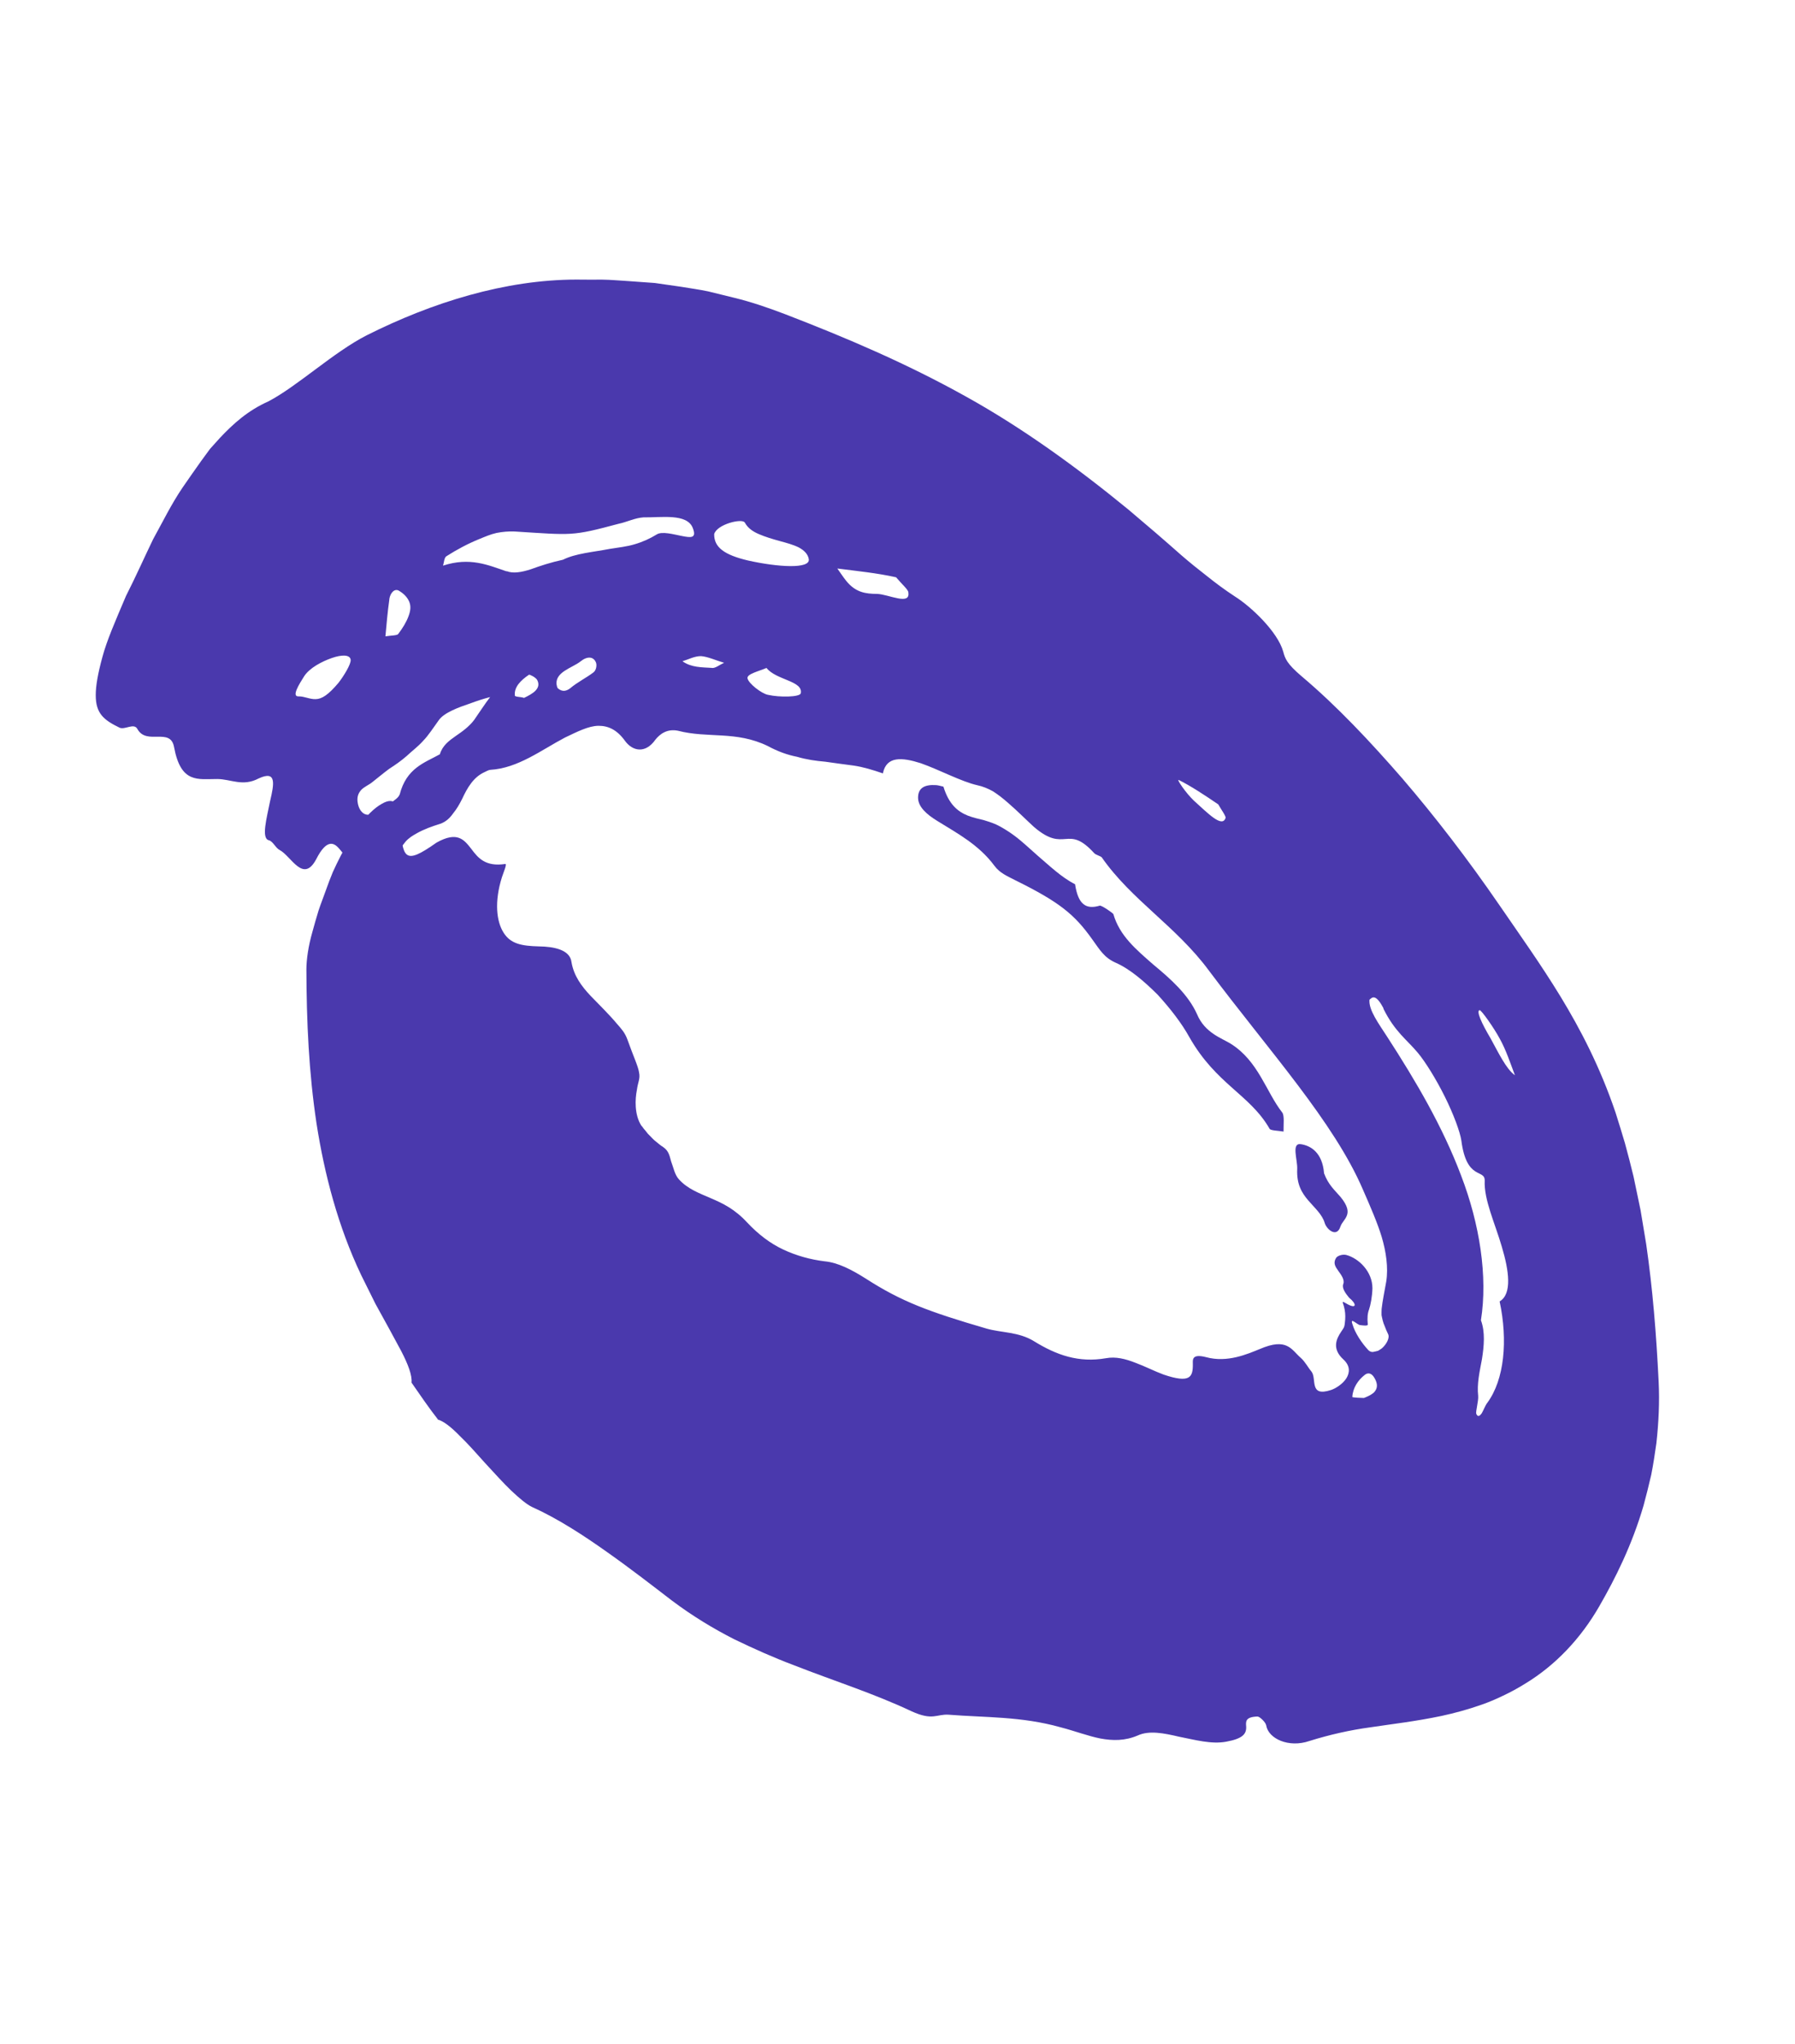 <svg width="65" height="74" viewBox="0 0 65 74" fill="none" xmlns="http://www.w3.org/2000/svg">
<path d="M15.845 51.387C16.07 51.45 16.342 51.668 16.64 51.974C16.939 52.257 17.258 52.624 17.583 52.983C17.903 53.327 18.232 53.697 18.517 53.967C18.808 54.241 19.067 54.458 19.258 54.551C20.198 54.974 21.125 55.578 21.99 56.192C22.853 56.801 23.651 57.422 24.324 57.938C25.079 58.506 25.84 58.963 26.582 59.341C27.306 59.691 28.022 60.01 28.742 60.281C30.183 60.847 31.61 61.293 33.005 61.949C33.779 62.304 33.911 62.047 34.351 62.075C35.658 62.18 36.984 62.13 38.407 62.531C38.929 62.667 39.394 62.846 39.848 62.937C40.298 63.019 40.735 63.025 41.197 62.828C41.613 62.636 42.141 62.742 42.706 62.874C43.269 62.984 43.872 63.154 44.408 63.051C44.991 62.944 45.139 62.777 45.126 62.508C45.114 62.336 45.082 62.153 45.536 62.141C45.612 62.138 45.831 62.346 45.851 62.459C45.928 62.945 46.668 63.284 47.414 63.027C48.142 62.8 48.881 62.631 49.641 62.529C50.411 62.413 51.274 62.315 52.207 62.118C52.674 62.017 53.163 61.885 53.661 61.709C53.918 61.619 54.154 61.519 54.425 61.389C54.7 61.259 54.976 61.11 55.242 60.943C56.308 60.294 57.233 59.336 57.917 58.142C58.494 57.141 59.097 55.936 59.515 54.506C59.612 54.146 59.706 53.777 59.792 53.399C59.871 53.012 59.928 52.609 59.98 52.249C60.063 51.506 60.099 50.752 60.062 50.012C59.978 48.307 59.848 46.67 59.611 45.036C59.544 44.627 59.477 44.217 59.408 43.813C59.321 43.404 59.239 42.999 59.154 42.596C59.057 42.191 58.95 41.783 58.841 41.382C58.731 41.01 58.617 40.64 58.501 40.275C57.937 38.614 57.231 37.264 56.511 36.08C55.785 34.892 55.044 33.858 54.303 32.778C53.139 31.082 51.956 29.552 50.787 28.189C49.616 26.844 48.414 25.561 47.129 24.478C46.602 24.03 46.531 23.838 46.467 23.587C46.262 22.866 45.302 21.96 44.719 21.594C44.367 21.364 44.032 21.117 43.716 20.863C43.392 20.612 43.081 20.362 42.772 20.094C42.159 19.551 41.537 19.016 40.868 18.453C38.998 16.919 37.013 15.484 34.986 14.36C32.827 13.156 30.655 12.231 28.417 11.369C27.817 11.141 27.203 10.929 26.578 10.778C26.266 10.699 25.953 10.627 25.641 10.548C25.326 10.482 24.998 10.438 24.679 10.384L23.713 10.245L22.756 10.176C22.436 10.157 22.117 10.127 21.804 10.123C21.492 10.124 21.18 10.126 20.87 10.121C18.295 10.125 15.657 10.944 13.278 12.139C12.08 12.749 10.776 13.977 9.717 14.532C8.973 14.862 8.441 15.346 7.96 15.857L7.606 16.25C7.5 16.396 7.389 16.543 7.28 16.695C7.066 16.999 6.843 17.311 6.613 17.648C6.209 18.241 5.891 18.895 5.546 19.518C5.227 20.178 4.921 20.868 4.562 21.576C4.171 22.495 3.867 23.189 3.706 23.793C3.543 24.393 3.466 24.831 3.467 25.167C3.466 25.834 3.763 26.067 4.326 26.342C4.521 26.434 4.853 26.157 4.977 26.393C5.31 26.995 6.175 26.314 6.304 27.05C6.551 28.378 7.174 28.199 7.865 28.202C8.364 28.203 8.785 28.488 9.367 28.181C10.026 27.875 9.925 28.384 9.782 28.994C9.656 29.626 9.453 30.353 9.736 30.419C9.887 30.457 9.982 30.703 10.127 30.772C10.552 30.999 10.978 31.99 11.45 31.106C11.824 30.369 12.087 30.505 12.266 30.704C12.451 30.907 12.587 31.191 12.797 30.911C13.41 30.114 13.312 30.885 13.484 31.178C13.595 31.378 13.735 31.512 13.879 31.507C14.027 31.5 14.159 31.345 14.344 31.006C14.45 30.787 14.564 30.616 14.684 30.471C14.805 30.331 14.953 30.245 15.088 30.169C15.363 30.015 15.63 29.921 15.941 29.823C16.147 29.751 16.29 29.615 16.406 29.449C16.534 29.295 16.638 29.116 16.738 28.916C16.925 28.513 17.148 28.133 17.54 27.955C17.61 27.924 17.686 27.875 17.753 27.869C18.752 27.814 19.606 27.149 20.458 26.701C20.921 26.481 21.309 26.282 21.668 26.275C22.029 26.274 22.338 26.416 22.629 26.816C22.9 27.194 23.37 27.297 23.735 26.775C23.898 26.57 24.162 26.374 24.551 26.454C25.632 26.736 26.646 26.448 27.8 27.006C28.171 27.207 28.518 27.33 28.863 27.397C29.206 27.499 29.544 27.546 29.883 27.575C30.229 27.624 30.566 27.671 30.91 27.715C31.256 27.765 31.611 27.874 31.971 27.998C32.098 27.366 32.662 27.413 33.343 27.63C34.023 27.87 34.81 28.295 35.392 28.427C35.585 28.468 35.774 28.544 35.961 28.649C36.144 28.767 36.322 28.905 36.493 29.056C36.837 29.351 37.153 29.674 37.438 29.933C38.58 30.918 38.635 29.803 39.624 30.887C39.678 30.948 39.865 30.996 39.896 31.037C40.978 32.59 42.585 33.526 43.774 35.133C45.96 38.05 48.31 40.624 49.359 43.078C49.626 43.686 49.885 44.285 50.033 44.776C50.19 45.302 50.278 45.887 50.199 46.389C50.134 46.759 50.062 47.098 50.031 47.389C50.031 47.469 50.023 47.54 50.028 47.612C50.035 47.667 50.057 47.728 50.069 47.798C50.085 47.866 50.11 47.937 50.149 48.026C50.178 48.108 50.215 48.191 50.264 48.294C50.335 48.428 50.208 48.667 50.04 48.812C49.995 48.845 49.948 48.873 49.904 48.9C49.854 48.917 49.803 48.924 49.758 48.934C49.679 48.962 49.593 48.924 49.553 48.88C49.307 48.619 49.063 48.248 48.974 47.937C48.874 47.653 49.16 47.981 49.266 47.972C49.316 47.977 49.381 47.988 49.434 47.987C49.486 47.986 49.542 47.983 49.529 47.936C49.507 47.71 49.522 47.545 49.575 47.407C49.631 47.244 49.69 46.938 49.698 46.639C49.699 46.028 49.199 45.554 48.759 45.434C48.637 45.398 48.44 45.45 48.382 45.538C48.268 45.721 48.35 45.852 48.462 46.007C48.571 46.157 48.697 46.329 48.644 46.479C48.582 46.626 48.717 46.813 48.851 46.977C49.135 47.208 49.126 47.388 48.807 47.22C48.708 47.169 48.584 47.071 48.632 47.185C48.682 47.327 48.716 47.492 48.715 47.652C48.717 47.737 48.708 47.814 48.698 47.903C48.693 47.945 48.689 47.992 48.672 48.038C48.645 48.099 48.603 48.153 48.564 48.213C48.388 48.474 48.224 48.828 48.648 49.216C48.895 49.443 48.883 49.687 48.754 49.897C48.623 50.103 48.361 50.269 48.194 50.322C47.385 50.584 47.697 49.904 47.486 49.647C47.353 49.489 47.267 49.302 47.101 49.155C46.762 48.858 46.608 48.41 45.615 48.839C45.174 49.017 44.445 49.342 43.677 49.132C43.133 48.992 43.197 49.244 43.195 49.399C43.195 49.849 43.097 50.089 42.133 49.761C41.807 49.641 41.46 49.461 41.111 49.333C40.758 49.194 40.401 49.103 40.047 49.17C39.056 49.342 38.253 49.054 37.446 48.556C36.889 48.21 36.264 48.253 35.721 48.096C33.61 47.48 32.638 47.114 31.359 46.292C30.842 45.966 30.355 45.709 29.859 45.661C29.351 45.6 28.834 45.457 28.362 45.235C27.89 45.013 27.464 44.689 27.064 44.265C26.609 43.769 26.166 43.559 25.741 43.378C25.329 43.198 24.902 43.045 24.59 42.699C24.43 42.533 24.386 42.257 24.303 42.047C24.247 41.85 24.22 41.671 24.026 41.534C23.922 41.468 23.835 41.395 23.754 41.327C23.661 41.257 23.598 41.182 23.523 41.106C23.442 41.037 23.388 40.942 23.33 40.883C23.276 40.822 23.269 40.79 23.223 40.749C22.968 40.348 22.997 39.785 23.061 39.471C23.1 39.166 23.191 39.055 23.141 38.821C23.106 38.594 22.948 38.273 22.72 37.634C22.634 37.391 22.503 37.248 22.347 37.07C22.052 36.717 21.689 36.365 21.377 36.041C21.064 35.706 20.779 35.333 20.694 34.827C20.64 34.384 20.063 34.267 19.513 34.261C18.895 34.244 18.493 34.175 18.235 33.763C17.98 33.362 17.893 32.651 18.177 31.753C18.232 31.585 18.368 31.269 18.298 31.277C17.582 31.386 17.314 31.063 17.068 30.733C16.811 30.407 16.569 30.076 15.807 30.504C15.199 30.934 14.901 31.067 14.734 30.938C14.565 30.803 14.541 30.424 14.523 29.934C14.497 29.122 14.316 28.814 13.821 29.102C13.57 29.242 13.246 29.533 12.896 30.049C12.806 30.173 12.713 30.314 12.615 30.462C12.53 30.623 12.439 30.792 12.341 30.975C12.247 31.156 12.15 31.356 12.054 31.566C11.963 31.781 11.876 32.017 11.788 32.264C11.712 32.485 11.617 32.713 11.535 32.964C11.459 33.219 11.378 33.487 11.312 33.738C11.166 34.246 11.096 34.738 11.095 35.093C11.101 36.99 11.182 38.816 11.462 40.674C11.751 42.523 12.241 44.399 13.078 46.158C13.236 46.48 13.413 46.834 13.594 47.198C13.923 47.789 14.282 48.451 14.529 48.911C14.78 49.394 14.93 49.797 14.902 50.053C15.214 50.502 15.533 50.972 15.856 51.383L15.845 51.387ZM50.095 36.516C50.512 37.356 50.942 37.633 51.343 38.114C51.608 38.431 51.997 39.053 52.316 39.694C52.633 40.33 52.872 40.976 52.918 41.291C53.108 42.753 53.769 42.304 53.764 42.739C53.731 43.43 54.132 44.27 54.385 45.139C54.641 45.996 54.764 46.843 54.304 47.113C54.607 48.53 54.476 49.945 53.858 50.784C53.787 50.872 53.725 51.042 53.66 51.156C53.587 51.261 53.517 51.315 53.458 51.182C53.431 51.105 53.544 50.712 53.527 50.535C53.478 50.085 53.579 49.667 53.665 49.198C53.739 48.727 53.786 48.225 53.627 47.796C53.88 46.207 53.58 44.304 52.91 42.56C52.24 40.782 51.265 39.128 50.236 37.539C49.924 37.055 49.556 36.563 49.591 36.191C49.682 36.114 49.81 35.949 50.101 36.508L50.095 36.516ZM18.343 20.684C17.675 20.457 17.014 20.159 16.043 20.477C16.079 20.362 16.084 20.189 16.163 20.138C16.541 19.897 16.944 19.681 17.359 19.513C17.565 19.429 17.769 19.34 17.984 19.293C18.201 19.251 18.417 19.232 18.635 19.241C20.73 19.372 20.69 19.42 22.396 18.963C22.706 18.899 22.986 18.75 23.304 18.729C23.937 18.741 24.877 18.576 25.086 19.112C25.239 19.503 25.007 19.465 24.693 19.404C24.38 19.343 23.969 19.225 23.777 19.35C23.544 19.494 23.279 19.616 22.992 19.7C22.707 19.789 22.393 19.82 22.086 19.87C21.474 19.988 20.841 20.034 20.386 20.263C19.96 20.355 19.556 20.486 19.218 20.61C18.875 20.72 18.576 20.768 18.349 20.677L18.343 20.684ZM14.466 28.767C14.448 28.854 14.292 28.977 14.095 29.097C13.998 29.155 13.889 29.215 13.783 29.27C13.683 29.334 13.589 29.389 13.513 29.439C13.237 29.599 13.023 29.395 12.961 29.102C12.908 28.859 12.977 28.709 13.085 28.591C13.196 28.478 13.364 28.413 13.483 28.314C13.693 28.149 13.89 27.983 14.096 27.831C14.315 27.691 14.526 27.543 14.725 27.37C14.917 27.188 15.134 27.032 15.326 26.816C15.525 26.61 15.694 26.339 15.891 26.07C16.08 25.798 16.612 25.605 17.022 25.467C17.266 25.376 17.499 25.299 17.748 25.235C17.545 25.5 17.36 25.793 17.168 26.066C16.99 26.3 16.752 26.475 16.509 26.64C16.269 26.81 16.025 26.981 15.928 27.306C15.364 27.619 14.716 27.806 14.471 28.771L14.466 28.767ZM26.974 18.922C27.08 19.119 27.267 19.247 27.49 19.34C27.715 19.437 27.978 19.516 28.234 19.586C28.49 19.655 28.737 19.723 28.929 19.82C29.12 19.924 29.257 20.059 29.288 20.242C29.347 20.604 28.178 20.535 27.087 20.291C26.224 20.087 25.855 19.812 25.862 19.336C25.959 18.977 26.883 18.754 26.969 18.918L26.974 18.922ZM12.698 23.89C12.712 24.044 12.449 24.473 12.259 24.717C11.89 25.155 11.658 25.305 11.433 25.31C11.213 25.319 11.018 25.204 10.809 25.21C10.55 25.221 10.827 24.776 11.018 24.475C11.217 24.176 11.652 23.949 12.013 23.822C12.378 23.694 12.683 23.695 12.698 23.89ZM32.892 21.445C32.974 21.93 32.175 21.515 31.763 21.5C31.345 21.498 30.983 21.449 30.645 21.031C30.523 20.88 30.43 20.73 30.321 20.581C31.031 20.673 31.757 20.743 32.449 20.899C32.672 21.163 32.878 21.336 32.896 21.444L32.892 21.445ZM28.997 25.102C28.955 25.237 28.234 25.251 27.81 25.154C27.576 25.111 27.099 24.737 27.068 24.554C27.041 24.398 27.489 24.297 27.756 24.181C28.108 24.627 29.105 24.648 28.995 25.108L28.997 25.102ZM21.016 23.949C21.262 23.748 21.49 23.76 21.581 23.984C21.62 24.084 21.59 24.266 21.491 24.341C21.229 24.541 20.913 24.692 20.647 24.917C20.5 25.031 20.351 25.044 20.212 24.927C20.162 24.888 20.166 24.807 20.152 24.766C20.117 24.322 20.716 24.18 21.016 23.949ZM48.97 50.569C48.989 50.242 49.176 49.966 49.411 49.781C49.523 49.684 49.656 49.694 49.762 49.868C49.868 50.042 49.886 50.184 49.829 50.301C49.8 50.357 49.76 50.416 49.69 50.458C49.616 50.513 49.511 50.561 49.39 50.609C49.329 50.608 48.968 50.598 48.966 50.57L48.97 50.569ZM14.097 21.692C14.132 21.457 14.293 21.292 14.447 21.386C14.611 21.483 14.746 21.612 14.818 21.781C14.887 21.945 14.867 22.117 14.79 22.315C14.716 22.518 14.585 22.735 14.418 22.954C14.377 23.008 14.16 23.005 13.957 23.036C13.996 22.606 14.034 22.159 14.1 21.691L14.097 21.692ZM44.38 29.609C44.26 29.982 43.748 29.449 43.237 28.989C42.941 28.711 42.593 28.195 42.685 28.237C43.117 28.45 43.635 28.793 44.115 29.12C44.212 29.291 44.4 29.55 44.382 29.614L44.38 29.609ZM25.78 24.179C25.41 24.155 25.033 24.168 24.713 23.938C24.933 23.872 25.146 23.752 25.386 23.753C25.637 23.773 25.914 23.904 26.222 23.995C26.032 24.079 25.924 24.186 25.785 24.183L25.78 24.179ZM18.643 25.171C18.615 24.873 18.854 24.629 19.156 24.426C19.179 24.412 19.41 24.525 19.456 24.623C19.606 24.924 19.303 25.11 18.976 25.265C18.846 25.219 18.646 25.238 18.639 25.172L18.643 25.171ZM53.579 36.569C53.635 36.555 54.099 37.208 54.316 37.616C54.54 38.022 54.69 38.483 54.858 38.926C54.539 38.702 54.249 38.085 53.972 37.583C53.663 37.064 53.447 36.598 53.579 36.569Z" fill="#4A39AD"/>
<path d="M46.48 40.965C46.298 40.932 46.01 40.931 45.974 40.864C45.261 39.62 44.038 39.257 43.065 37.54C42.796 37.052 42.385 36.518 41.924 36.013C41.449 35.541 40.928 35.085 40.409 34.856C39.981 34.665 39.841 34.406 39.542 33.992C38.91 33.107 38.371 32.658 36.756 31.862C36.463 31.709 36.209 31.61 36.01 31.343C35.444 30.578 34.663 30.168 33.936 29.716C33.558 29.484 33.247 29.211 33.245 28.881C33.243 28.528 33.476 28.395 33.9 28.423C33.979 28.429 34.074 28.458 34.163 28.478C34.359 29.117 34.679 29.381 35.051 29.529C35.239 29.6 35.437 29.645 35.637 29.694C35.837 29.755 36.033 29.817 36.22 29.923C36.452 30.052 36.684 30.205 36.907 30.389C37.13 30.573 37.348 30.776 37.565 30.967C38.006 31.343 38.437 31.762 38.93 32.011C39.043 32.758 39.334 32.93 39.824 32.786C39.89 32.768 40.309 33.06 40.317 33.092C40.544 33.879 41.14 34.372 41.756 34.913C42.38 35.43 43.025 35.996 43.349 36.721C43.63 37.392 44.24 37.583 44.557 37.779C45.568 38.405 45.846 39.529 46.432 40.275C46.515 40.383 46.476 40.71 46.479 40.96L46.48 40.965Z" fill="#4A39AD"/>
<path d="M47.948 42.48C48.106 42.897 48.324 43.077 48.543 43.331C48.812 43.659 48.83 43.858 48.772 44.004C48.719 44.154 48.589 44.257 48.541 44.399C48.47 44.623 48.337 44.636 48.223 44.579C48.11 44.522 48.007 44.392 47.97 44.275C47.881 43.964 47.602 43.725 47.374 43.457C47.146 43.189 46.949 42.882 46.974 42.32C46.99 41.983 46.752 41.365 47.109 41.422C47.455 41.472 47.887 41.719 47.946 42.474L47.948 42.48Z" fill="#4A39AD"/>
</svg>

